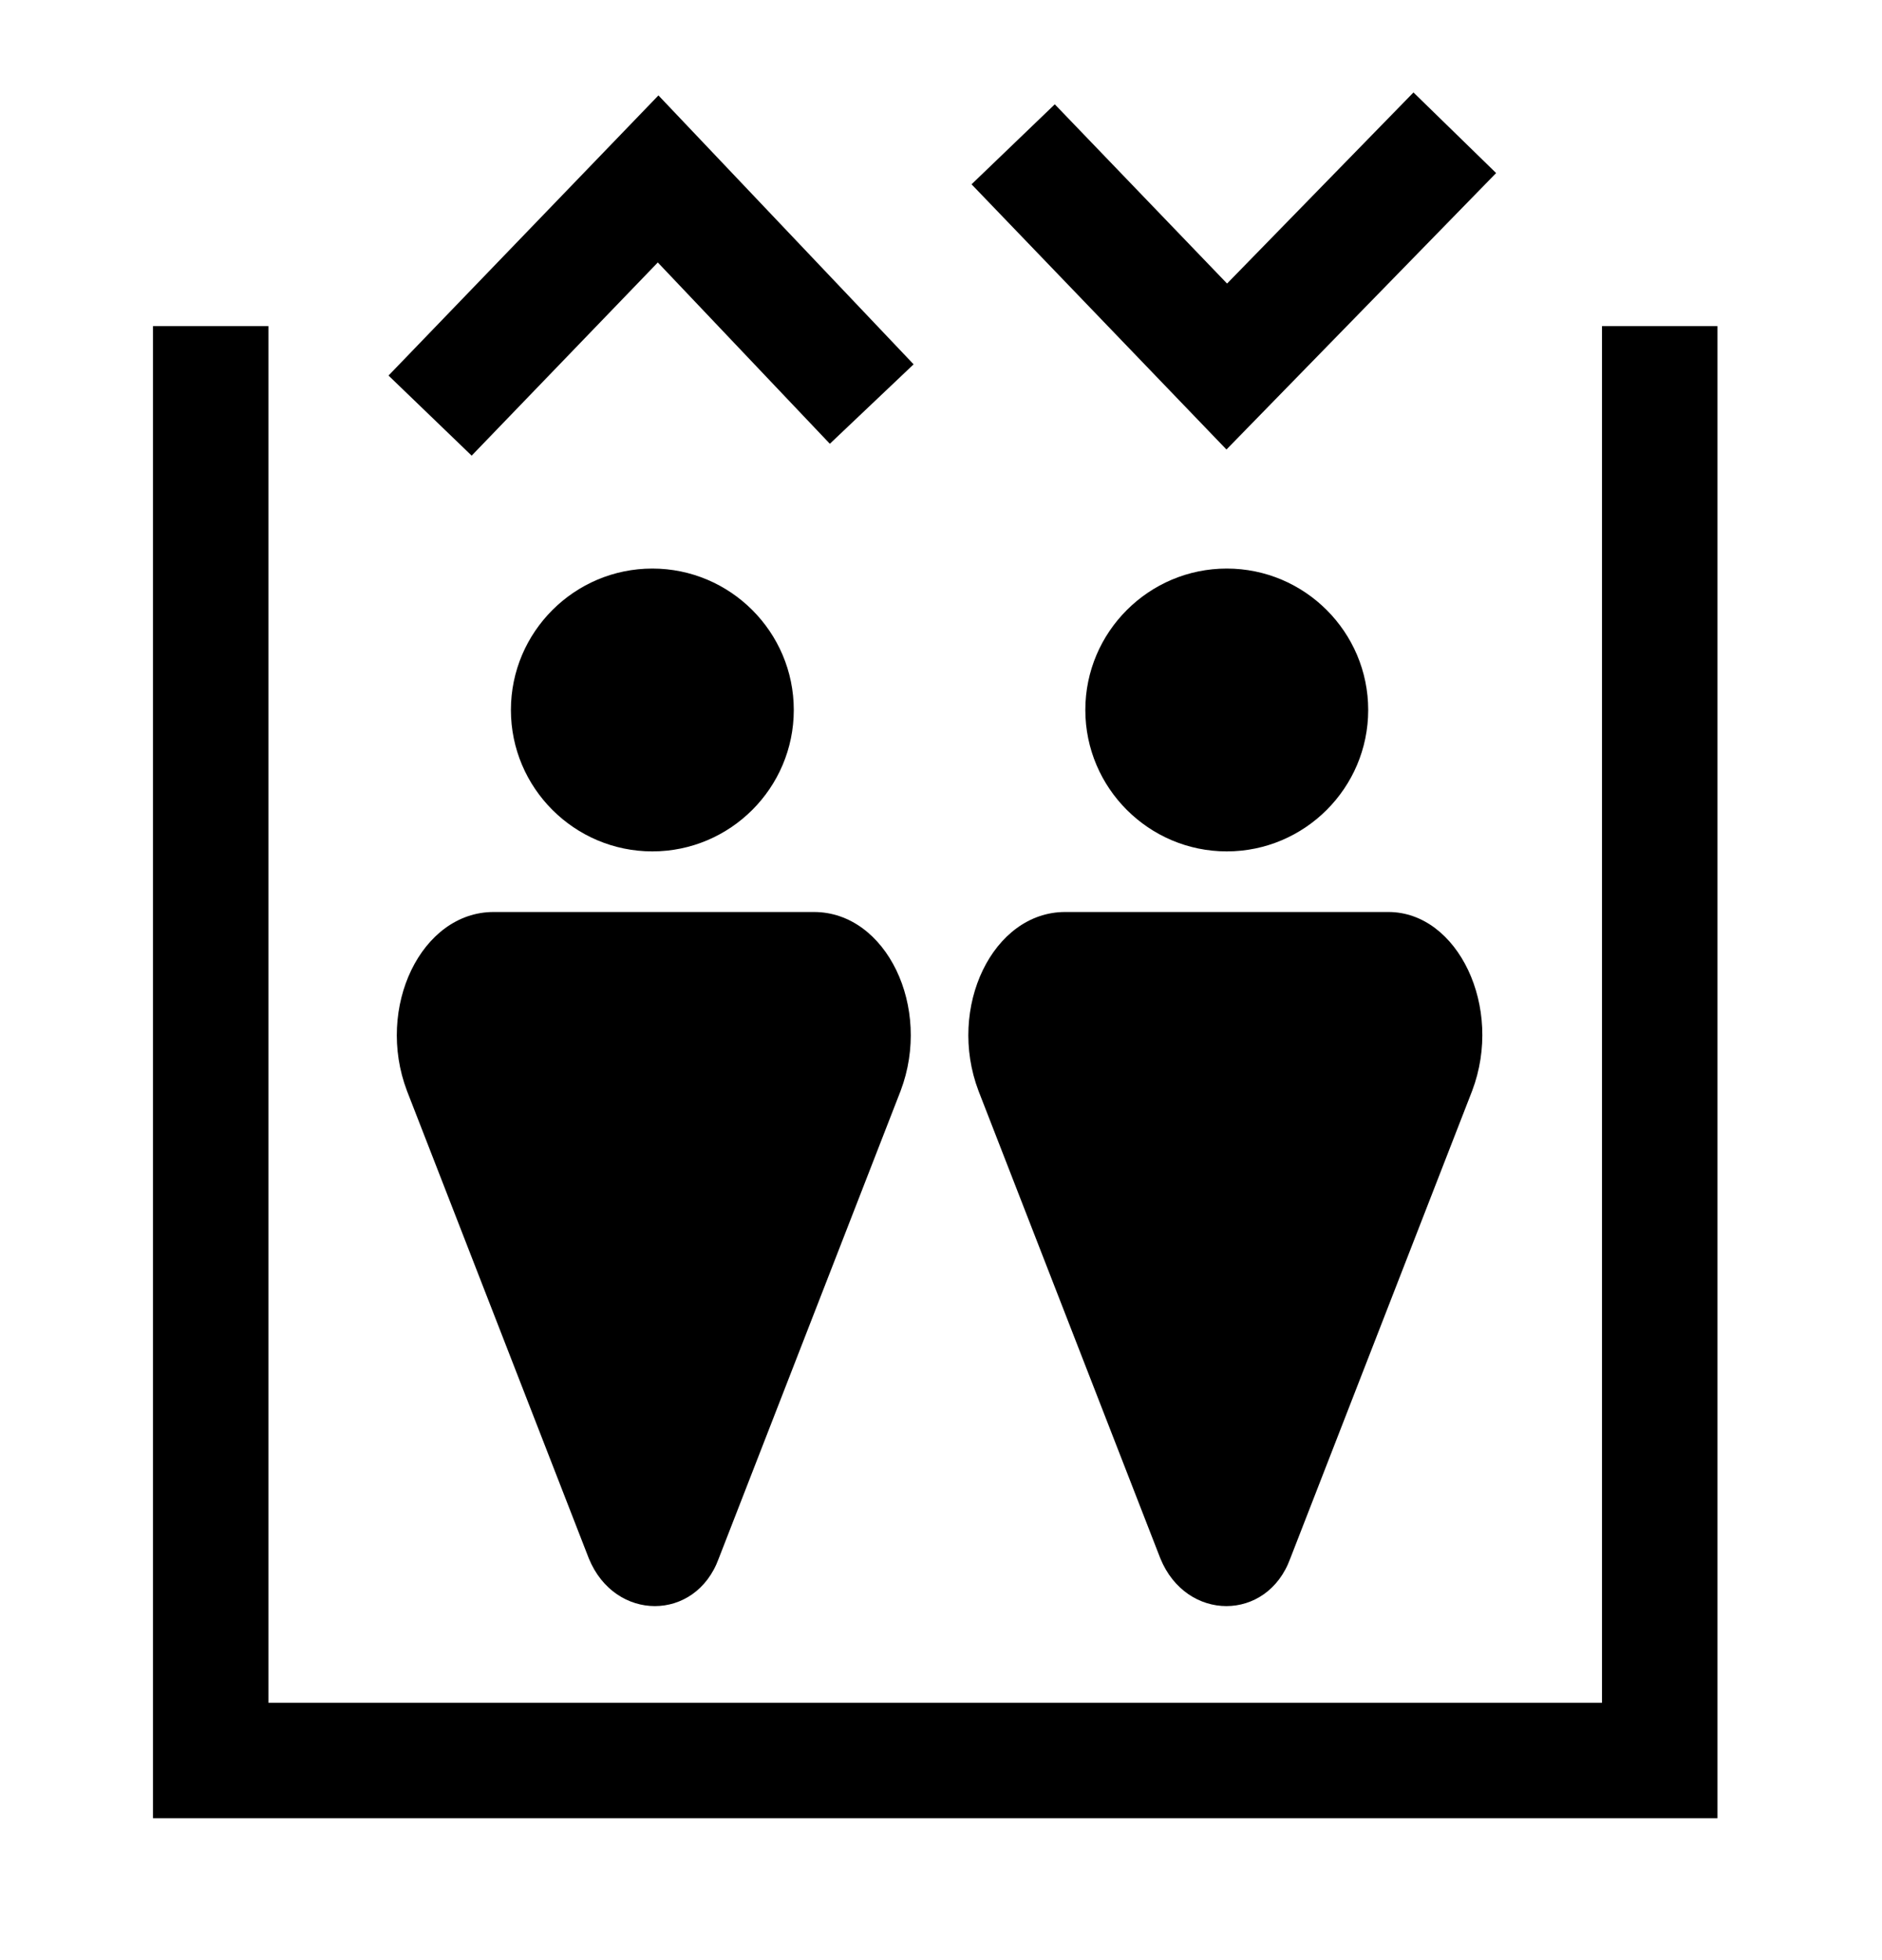 <?xml version="1.0" encoding="utf-8"?>
<!-- Generator: Adobe Illustrator 26.1.0, SVG Export Plug-In . SVG Version: 6.00 Build 0)  -->
<svg version="1.1" id="Layer_1" xmlns="http://www.w3.org/2000/svg" xmlns:xlink="http://www.w3.org/1999/xlink" x="0px" y="0px"
	 viewBox="0 0 65.2 67.9" style="enable-background:new 0 0 65.2 67.9;" xml:space="preserve">
<style type="text/css">
	.st0{fill:none;stroke:#000000;stroke-width:4;stroke-miterlimit:10;}
</style>
<g>
	<g>
		<path d="M22.6,29.5c2.7,0,4.9-2.2,4.9-4.9c0-2.7-2.2-4.9-4.9-4.9s-4.9,2.2-4.9,4.9C17.7,27.3,19.9,29.5,22.6,29.5z"/>
		<path d="M28.2,31.6H17.1c-2.5,0-4.1,3.3-3,6.2L20.4,54c0.9,2.2,3.7,2.2,4.5,0l6.3-16.2C32.3,34.9,30.7,31.6,28.2,31.6z"/>
	</g>
	<g>
		<path d="M42.5,29.5c2.7,0,4.9-2.2,4.9-4.9c0-2.7-2.2-4.9-4.9-4.9c-2.7,0-4.9,2.2-4.9,4.9C37.6,27.3,39.8,29.5,42.5,29.5z"/>
		<path d="M48.1,31.6H36.9c-2.5,0-4.1,3.3-3,6.2L40.2,54c0.9,2.2,3.7,2.2,4.5,0L51,37.8C52.1,34.9,50.5,31.6,48.1,31.6z"/>
	</g>
</g>
<polyline class="st0" points="14.9,14.4 22.8,6.2 30.2,14 "/>
<polyline class="st0" points="50.4,4.6 42.5,12.7 35.1,5 "/>
<polyline class="st0" points="7.3,11.3 7.3,61 57.5,61 57.5,11.3 "/>
</svg>
